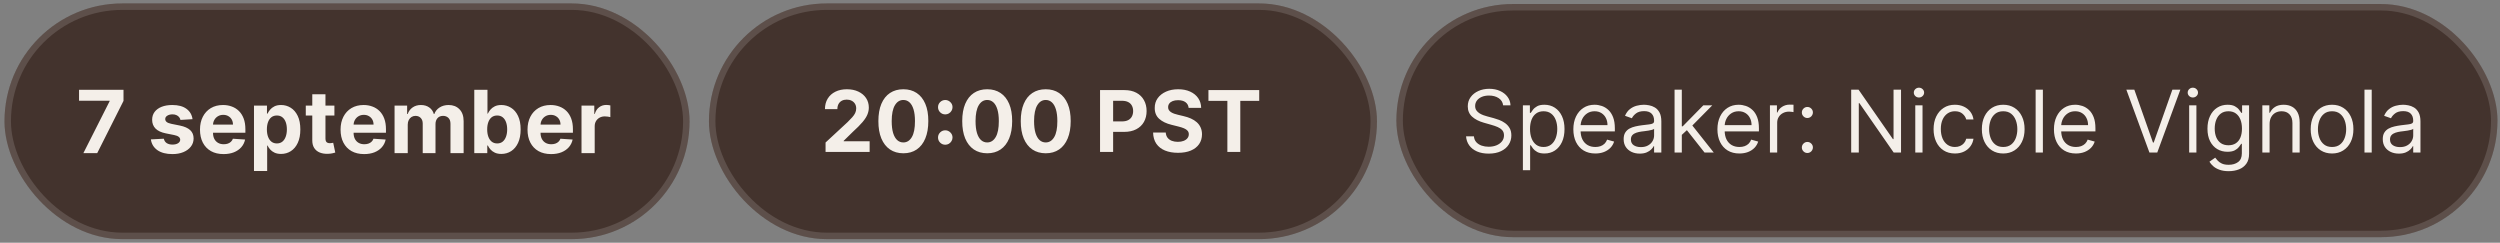 <?xml version="1.0" encoding="UTF-8"?> <svg xmlns="http://www.w3.org/2000/svg" width="412" height="40" viewBox="0 0 412 40" fill="none"><rect x="0" y="0" width="412" height="40" fill="#808080" stroke="none"/><rect x="0.739" y="0.565" width="112.901" height="38.843" rx="19.422" fill="#43332D"></rect><rect x="1.272" y="1.099" width="111.833" height="37.776" rx="18.888" stroke="white" stroke-opacity="0.14" stroke-width="1.067"></rect><path d="M13.739 25.24L18.069 16.673V16.601H13.026V14.796H20.354V16.627L16.019 25.24H13.739ZM31.728 19.64L29.739 19.763C29.705 19.593 29.632 19.44 29.52 19.304C29.408 19.165 29.26 19.054 29.076 18.972C28.896 18.887 28.68 18.845 28.429 18.845C28.092 18.845 27.808 18.916 27.577 19.059C27.346 19.198 27.23 19.386 27.23 19.62C27.23 19.807 27.305 19.965 27.455 20.094C27.604 20.224 27.861 20.327 28.225 20.405L29.642 20.691C30.404 20.847 30.971 21.099 31.345 21.446C31.719 21.792 31.906 22.248 31.906 22.812C31.906 23.326 31.755 23.776 31.453 24.164C31.153 24.551 30.742 24.854 30.218 25.071C29.698 25.286 29.098 25.393 28.418 25.393C27.381 25.393 26.555 25.177 25.94 24.745C25.328 24.31 24.969 23.718 24.864 22.97L27.001 22.858C27.065 23.174 27.222 23.416 27.47 23.582C27.718 23.745 28.036 23.827 28.424 23.827C28.804 23.827 29.11 23.754 29.341 23.608C29.576 23.458 29.695 23.266 29.698 23.032C29.695 22.834 29.612 22.673 29.448 22.547C29.285 22.418 29.034 22.319 28.694 22.251L27.337 21.981C26.572 21.828 26.003 21.563 25.629 21.186C25.258 20.808 25.073 20.327 25.073 19.742C25.073 19.239 25.209 18.806 25.481 18.442C25.756 18.078 26.142 17.798 26.639 17.601C27.138 17.404 27.723 17.305 28.393 17.305C29.382 17.305 30.161 17.514 30.728 17.932C31.3 18.35 31.633 18.92 31.728 19.64ZM36.844 25.393C36.038 25.393 35.345 25.23 34.763 24.903C34.185 24.573 33.74 24.108 33.427 23.506C33.114 22.901 32.958 22.185 32.958 21.359C32.958 20.553 33.114 19.846 33.427 19.238C33.74 18.629 34.18 18.155 34.748 17.815C35.319 17.475 35.989 17.305 36.757 17.305C37.274 17.305 37.755 17.388 38.2 17.555C38.649 17.718 39.04 17.965 39.373 18.294C39.71 18.624 39.972 19.039 40.159 19.538C40.346 20.035 40.439 20.616 40.439 21.282V21.879H33.825V20.533H38.394C38.394 20.22 38.326 19.943 38.19 19.702C38.054 19.46 37.865 19.272 37.624 19.136C37.386 18.996 37.109 18.927 36.793 18.927C36.463 18.927 36.171 19.003 35.916 19.156C35.664 19.306 35.467 19.508 35.324 19.763C35.181 20.014 35.108 20.295 35.105 20.604V21.884C35.105 22.272 35.176 22.607 35.319 22.889C35.465 23.171 35.671 23.389 35.936 23.542C36.201 23.695 36.516 23.771 36.88 23.771C37.121 23.771 37.342 23.737 37.543 23.669C37.743 23.601 37.915 23.499 38.058 23.363C38.2 23.227 38.309 23.061 38.384 22.863L40.393 22.996C40.291 23.479 40.082 23.9 39.766 24.261C39.453 24.618 39.049 24.896 38.552 25.097C38.059 25.294 37.49 25.393 36.844 25.393ZM41.857 28.177V17.407H43.998V18.723H44.095C44.191 18.512 44.328 18.298 44.508 18.08C44.692 17.859 44.93 17.675 45.222 17.529C45.518 17.38 45.885 17.305 46.324 17.305C46.895 17.305 47.422 17.454 47.905 17.754C48.387 18.049 48.773 18.497 49.062 19.095C49.351 19.69 49.496 20.436 49.496 21.334C49.496 22.207 49.355 22.945 49.072 23.547C48.794 24.145 48.413 24.599 47.93 24.908C47.451 25.214 46.914 25.367 46.319 25.367C45.897 25.367 45.538 25.297 45.243 25.158C44.95 25.019 44.711 24.844 44.524 24.633C44.337 24.419 44.194 24.203 44.095 23.985H44.029V28.177H41.857ZM43.983 21.323C43.983 21.789 44.048 22.195 44.177 22.542C44.306 22.889 44.493 23.159 44.738 23.353C44.983 23.543 45.28 23.639 45.63 23.639C45.984 23.639 46.283 23.542 46.528 23.348C46.773 23.151 46.958 22.879 47.084 22.532C47.213 22.182 47.277 21.779 47.277 21.323C47.277 20.871 47.215 20.473 47.089 20.13C46.963 19.787 46.778 19.518 46.533 19.324C46.288 19.131 45.987 19.034 45.63 19.034C45.277 19.034 44.978 19.127 44.733 19.314C44.491 19.501 44.306 19.766 44.177 20.11C44.048 20.453 43.983 20.858 43.983 21.323ZM55.11 17.407V19.039H50.393V17.407H55.11ZM51.464 15.53H53.636V22.833C53.636 23.033 53.667 23.19 53.728 23.302C53.789 23.411 53.874 23.487 53.983 23.531C54.095 23.576 54.225 23.598 54.371 23.598C54.473 23.598 54.575 23.589 54.677 23.572C54.779 23.552 54.857 23.537 54.911 23.526L55.253 25.143C55.144 25.177 54.991 25.216 54.794 25.26C54.597 25.308 54.357 25.337 54.075 25.347C53.551 25.367 53.093 25.297 52.698 25.138C52.307 24.978 52.003 24.73 51.785 24.393C51.568 24.057 51.461 23.632 51.464 23.118V15.53ZM60.011 25.393C59.205 25.393 58.512 25.23 57.93 24.903C57.352 24.573 56.907 24.108 56.594 23.506C56.281 22.901 56.125 22.185 56.125 21.359C56.125 20.553 56.281 19.846 56.594 19.238C56.907 18.629 57.347 18.155 57.915 17.815C58.486 17.475 59.156 17.305 59.924 17.305C60.441 17.305 60.922 17.388 61.367 17.555C61.816 17.718 62.207 17.965 62.54 18.294C62.877 18.624 63.139 19.039 63.325 19.538C63.512 20.035 63.606 20.616 63.606 21.282V21.879H56.992V20.533H61.561C61.561 20.22 61.493 19.943 61.357 19.702C61.221 19.46 61.032 19.272 60.791 19.136C60.553 18.996 60.276 18.927 59.96 18.927C59.63 18.927 59.338 19.003 59.083 19.156C58.831 19.306 58.634 19.508 58.491 19.763C58.348 20.014 58.275 20.295 58.272 20.604V21.884C58.272 22.272 58.343 22.607 58.486 22.889C58.632 23.171 58.838 23.389 59.103 23.542C59.368 23.695 59.683 23.771 60.047 23.771C60.288 23.771 60.509 23.737 60.709 23.669C60.91 23.601 61.082 23.499 61.224 23.363C61.367 23.227 61.476 23.061 61.551 22.863L63.56 22.996C63.458 23.479 63.249 23.9 62.933 24.261C62.62 24.618 62.215 24.896 61.719 25.097C61.226 25.294 60.657 25.393 60.011 25.393ZM65.024 25.24V17.407H67.094V18.789H67.186C67.349 18.33 67.621 17.968 68.002 17.703C68.382 17.438 68.838 17.305 69.368 17.305C69.906 17.305 70.363 17.439 70.74 17.708C71.117 17.973 71.369 18.333 71.495 18.789H71.576C71.736 18.34 72.025 17.981 72.443 17.713C72.865 17.441 73.363 17.305 73.937 17.305C74.668 17.305 75.262 17.538 75.717 18.003C76.176 18.466 76.406 19.122 76.406 19.972V25.24H74.238V20.4C74.238 19.965 74.123 19.639 73.891 19.421C73.66 19.204 73.371 19.095 73.025 19.095C72.63 19.095 72.323 19.221 72.102 19.472C71.881 19.72 71.77 20.048 71.77 20.456V25.24H69.664V20.354C69.664 19.97 69.554 19.664 69.333 19.436C69.115 19.209 68.828 19.095 68.471 19.095C68.229 19.095 68.012 19.156 67.818 19.278C67.628 19.397 67.476 19.566 67.364 19.783C67.252 19.997 67.196 20.249 67.196 20.538V25.24H65.024ZM78.162 25.24V14.796H80.335V18.723H80.401C80.496 18.512 80.634 18.298 80.814 18.08C80.998 17.859 81.236 17.675 81.528 17.529C81.824 17.38 82.191 17.305 82.629 17.305C83.201 17.305 83.728 17.454 84.21 17.754C84.693 18.049 85.079 18.497 85.368 19.095C85.657 19.69 85.801 20.436 85.801 21.334C85.801 22.207 85.66 22.945 85.378 23.547C85.099 24.145 84.719 24.599 84.236 24.908C83.757 25.214 83.219 25.367 82.624 25.367C82.203 25.367 81.844 25.297 81.548 25.158C81.256 25.019 81.016 24.844 80.829 24.633C80.642 24.419 80.5 24.203 80.401 23.985H80.304V25.24H78.162ZM80.289 21.323C80.289 21.789 80.353 22.195 80.483 22.542C80.612 22.889 80.799 23.159 81.043 23.353C81.288 23.543 81.586 23.639 81.936 23.639C82.29 23.639 82.589 23.542 82.834 23.348C83.078 23.151 83.263 22.879 83.389 22.532C83.519 22.182 83.583 21.779 83.583 21.323C83.583 20.871 83.52 20.473 83.394 20.13C83.269 19.787 83.083 19.518 82.839 19.324C82.594 19.131 82.293 19.034 81.936 19.034C81.582 19.034 81.283 19.127 81.038 19.314C80.797 19.501 80.612 19.766 80.483 20.11C80.353 20.453 80.289 20.858 80.289 21.323ZM90.82 25.393C90.015 25.393 89.321 25.23 88.74 24.903C88.162 24.573 87.717 24.108 87.404 23.506C87.091 22.901 86.935 22.185 86.935 21.359C86.935 20.553 87.091 19.846 87.404 19.238C87.717 18.629 88.157 18.155 88.725 17.815C89.296 17.475 89.966 17.305 90.734 17.305C91.251 17.305 91.732 17.388 92.177 17.555C92.626 17.718 93.017 17.965 93.35 18.294C93.686 18.624 93.948 19.039 94.135 19.538C94.322 20.035 94.416 20.616 94.416 21.282V21.879H87.802V20.533H92.371C92.371 20.22 92.303 19.943 92.167 19.702C92.031 19.46 91.842 19.272 91.601 19.136C91.363 18.996 91.086 18.927 90.769 18.927C90.44 18.927 90.147 19.003 89.892 19.156C89.641 19.306 89.444 19.508 89.301 19.763C89.158 20.014 89.085 20.295 89.082 20.604V21.884C89.082 22.272 89.153 22.607 89.296 22.889C89.442 23.171 89.648 23.389 89.913 23.542C90.178 23.695 90.492 23.771 90.856 23.771C91.098 23.771 91.319 23.737 91.519 23.669C91.72 23.601 91.891 23.499 92.034 23.363C92.177 23.227 92.286 23.061 92.361 22.863L94.37 22.996C94.268 23.479 94.059 23.9 93.743 24.261C93.43 24.618 93.025 24.896 92.529 25.097C92.036 25.294 91.466 25.393 90.82 25.393ZM95.833 25.24V17.407H97.939V18.774H98.021C98.164 18.287 98.403 17.92 98.74 17.672C99.076 17.421 99.464 17.295 99.903 17.295C100.011 17.295 100.129 17.302 100.254 17.315C100.38 17.329 100.491 17.347 100.586 17.371V19.299C100.484 19.268 100.343 19.241 100.163 19.217C99.983 19.193 99.818 19.181 99.668 19.181C99.349 19.181 99.063 19.251 98.811 19.391C98.563 19.527 98.366 19.717 98.22 19.962C98.077 20.206 98.006 20.489 98.006 20.808V25.24H95.833Z" fill="#F4EFE9"></path><rect x="116.834" y="0.565" width="110.093" height="38.843" rx="19.422" fill="#43332D"></rect><rect x="117.368" y="1.099" width="109.026" height="37.776" rx="18.888" stroke="white" stroke-opacity="0.14" stroke-width="1.067"></rect><path d="M136.052 25.037V23.485L139.679 20.127C139.988 19.828 140.246 19.56 140.455 19.321C140.668 19.082 140.829 18.848 140.938 18.62C141.047 18.387 141.102 18.137 141.102 17.868C141.102 17.57 141.034 17.313 140.898 17.097C140.762 16.878 140.576 16.711 140.341 16.595C140.105 16.475 139.838 16.416 139.54 16.416C139.228 16.416 138.956 16.479 138.724 16.605C138.492 16.731 138.313 16.911 138.187 17.147C138.061 17.382 137.998 17.663 137.998 17.988H135.953C135.953 17.321 136.104 16.742 136.406 16.251C136.707 15.761 137.13 15.381 137.674 15.112C138.218 14.844 138.845 14.709 139.555 14.709C140.285 14.709 140.92 14.838 141.46 15.097C142.004 15.353 142.427 15.707 142.729 16.162C143.031 16.616 143.182 17.137 143.182 17.724C143.182 18.109 143.105 18.488 142.953 18.863C142.804 19.238 142.537 19.654 142.152 20.112C141.767 20.567 141.225 21.112 140.525 21.749L139.037 23.207V23.276H143.316V25.037H136.052ZM148.872 25.261C148.016 25.258 147.28 25.047 146.663 24.63C146.049 24.212 145.577 23.606 145.245 22.814C144.917 22.021 144.754 21.067 144.758 19.953C144.758 18.842 144.922 17.895 145.25 17.112C145.582 16.329 146.054 15.734 146.668 15.326C147.285 14.915 148.02 14.709 148.872 14.709C149.724 14.709 150.457 14.915 151.071 15.326C151.688 15.737 152.162 16.334 152.494 17.117C152.826 17.896 152.99 18.842 152.986 19.953C152.986 21.071 152.821 22.026 152.489 22.819C152.161 23.611 151.69 24.216 151.076 24.634C150.462 25.052 149.728 25.261 148.872 25.261ZM148.872 23.475C149.456 23.475 149.922 23.182 150.27 22.595C150.618 22.008 150.791 21.127 150.787 19.953C150.787 19.18 150.708 18.537 150.549 18.023C150.393 17.508 150.17 17.122 149.882 16.863C149.597 16.605 149.26 16.475 148.872 16.475C148.292 16.475 147.827 16.765 147.479 17.346C147.131 17.926 146.955 18.795 146.952 19.953C146.952 20.736 147.03 21.389 147.185 21.913C147.345 22.434 147.569 22.825 147.857 23.087C148.146 23.346 148.484 23.475 148.872 23.475ZM155.781 23.853C155.453 23.853 155.171 23.737 154.935 23.505C154.703 23.273 154.587 22.991 154.587 22.659C154.587 22.334 154.703 22.056 154.935 21.823C155.171 21.591 155.453 21.475 155.781 21.475C156.1 21.475 156.378 21.591 156.617 21.823C156.856 22.056 156.975 22.334 156.975 22.659C156.975 22.878 156.919 23.079 156.806 23.261C156.697 23.44 156.552 23.585 156.373 23.694C156.194 23.8 155.997 23.853 155.781 23.853ZM155.781 18.853C155.453 18.853 155.171 18.737 154.935 18.505C154.703 18.273 154.587 17.991 154.587 17.659C154.587 17.334 154.703 17.057 154.935 16.828C155.171 16.596 155.453 16.48 155.781 16.48C156.1 16.48 156.378 16.596 156.617 16.828C156.856 17.057 156.975 17.334 156.975 17.659C156.975 17.882 156.919 18.084 156.806 18.266C156.697 18.445 156.552 18.588 156.373 18.694C156.194 18.8 155.997 18.853 155.781 18.853ZM162.69 25.261C161.835 25.258 161.098 25.047 160.481 24.63C159.868 24.212 159.395 23.606 159.063 22.814C158.735 22.021 158.573 21.067 158.576 19.953C158.576 18.842 158.74 17.895 159.068 17.112C159.4 16.329 159.873 15.734 160.486 15.326C161.103 14.915 161.838 14.709 162.69 14.709C163.543 14.709 164.276 14.915 164.889 15.326C165.506 15.737 165.98 16.334 166.312 17.117C166.644 17.896 166.808 18.842 166.805 19.953C166.805 21.071 166.639 22.026 166.307 22.819C165.979 23.611 165.508 24.216 164.894 24.634C164.281 25.052 163.546 25.261 162.69 25.261ZM162.69 23.475C163.274 23.475 163.74 23.182 164.088 22.595C164.437 22.008 164.609 21.127 164.606 19.953C164.606 19.18 164.526 18.537 164.367 18.023C164.211 17.508 163.989 17.122 163.7 16.863C163.415 16.605 163.078 16.475 162.69 16.475C162.11 16.475 161.646 16.765 161.297 17.346C160.949 17.926 160.773 18.795 160.77 19.953C160.77 20.736 160.848 21.389 161.004 21.913C161.163 22.434 161.387 22.825 161.675 23.087C161.964 23.346 162.302 23.475 162.69 23.475ZM172.336 25.261C171.48 25.258 170.744 25.047 170.127 24.63C169.513 24.212 169.041 23.606 168.709 22.814C168.381 22.021 168.218 21.067 168.221 19.953C168.221 18.842 168.386 17.895 168.714 17.112C169.046 16.329 169.518 15.734 170.132 15.326C170.749 14.915 171.483 14.709 172.336 14.709C173.188 14.709 173.921 14.915 174.535 15.326C175.152 15.737 175.626 16.334 175.958 17.117C176.289 17.896 176.453 18.842 176.45 19.953C176.45 21.071 176.284 22.026 175.953 22.819C175.624 23.611 175.153 24.216 174.54 24.634C173.926 25.052 173.191 25.261 172.336 25.261ZM172.336 23.475C172.919 23.475 173.385 23.182 173.734 22.595C174.082 22.008 174.254 21.127 174.251 19.953C174.251 19.18 174.172 18.537 174.012 18.023C173.856 17.508 173.634 17.122 173.346 16.863C173.06 16.605 172.724 16.475 172.336 16.475C171.755 16.475 171.291 16.765 170.943 17.346C170.594 17.926 170.419 18.795 170.415 19.953C170.415 20.736 170.493 21.389 170.649 21.913C170.808 22.434 171.032 22.825 171.321 23.087C171.609 23.346 171.948 23.475 172.336 23.475ZM181.288 25.037V14.848H185.308C186.081 14.848 186.739 14.996 187.283 15.291C187.827 15.583 188.242 15.989 188.527 16.51C188.816 17.027 188.96 17.625 188.96 18.301C188.96 18.978 188.814 19.575 188.522 20.092C188.23 20.61 187.807 21.013 187.254 21.301C186.703 21.59 186.036 21.734 185.254 21.734H182.691V20.008H184.905C185.32 20.008 185.662 19.936 185.93 19.794C186.202 19.648 186.404 19.447 186.537 19.192C186.673 18.933 186.741 18.636 186.741 18.301C186.741 17.963 186.673 17.668 186.537 17.416C186.404 17.16 186.202 16.963 185.93 16.823C185.658 16.681 185.313 16.61 184.895 16.61H183.443V25.037H181.288ZM195.887 17.779C195.847 17.377 195.676 17.066 195.374 16.843C195.072 16.621 194.663 16.51 194.145 16.51C193.794 16.51 193.497 16.56 193.255 16.659C193.013 16.756 192.827 16.89 192.698 17.062C192.571 17.235 192.508 17.43 192.508 17.649C192.502 17.832 192.54 17.991 192.623 18.127C192.709 18.263 192.827 18.381 192.976 18.48C193.125 18.576 193.298 18.661 193.494 18.734C193.689 18.804 193.898 18.863 194.12 18.913L195.036 19.132C195.48 19.232 195.888 19.364 196.26 19.53C196.631 19.696 196.953 19.9 197.225 20.142C197.497 20.384 197.707 20.669 197.857 20.998C198.009 21.326 198.087 21.702 198.091 22.127C198.087 22.75 197.928 23.291 197.613 23.749C197.301 24.203 196.85 24.556 196.26 24.809C195.673 25.057 194.965 25.182 194.135 25.182C193.313 25.182 192.596 25.056 191.986 24.804C191.379 24.552 190.905 24.178 190.563 23.684C190.225 23.187 190.047 22.571 190.031 21.838H192.115C192.139 22.18 192.236 22.465 192.409 22.694C192.585 22.92 192.819 23.09 193.11 23.207C193.406 23.319 193.739 23.376 194.11 23.376C194.475 23.376 194.792 23.323 195.061 23.216C195.333 23.11 195.543 22.963 195.693 22.774C195.842 22.585 195.916 22.367 195.916 22.122C195.916 21.893 195.848 21.701 195.712 21.545C195.58 21.389 195.384 21.256 195.125 21.147C194.87 21.037 194.557 20.938 194.185 20.848L193.076 20.57C192.217 20.361 191.538 20.034 191.041 19.59C190.543 19.145 190.296 18.547 190.3 17.794C190.296 17.177 190.46 16.638 190.792 16.177C191.127 15.716 191.586 15.356 192.17 15.097C192.754 14.838 193.417 14.709 194.16 14.709C194.916 14.709 195.576 14.838 196.14 15.097C196.707 15.356 197.149 15.716 197.464 16.177C197.779 16.638 197.941 17.172 197.951 17.779H195.887ZM199.151 16.625V14.848H207.52V16.625H204.4V25.037H202.271V16.625H199.151Z" fill="#F4EFE9"></path><rect x="230.123" y="0.661" width="181.461" height="38.427" rx="19.213" fill="#43332D"></rect><rect x="230.657" y="1.195" width="180.393" height="37.36" rx="18.68" stroke="white" stroke-opacity="0.14" stroke-width="1.067"></rect><path d="M247.717 17.364C247.656 16.852 247.41 16.454 246.978 16.171C246.547 15.887 246.017 15.746 245.39 15.746C244.931 15.746 244.53 15.82 244.186 15.968C243.846 16.117 243.579 16.321 243.387 16.58C243.198 16.84 243.104 17.135 243.104 17.465C243.104 17.742 243.17 17.98 243.301 18.179C243.436 18.374 243.608 18.538 243.817 18.669C244.026 18.797 244.245 18.904 244.475 18.988C244.704 19.069 244.915 19.135 245.107 19.185L246.159 19.468C246.429 19.539 246.729 19.637 247.059 19.762C247.393 19.887 247.712 20.057 248.015 20.273C248.322 20.485 248.575 20.758 248.774 21.092C248.973 21.426 249.072 21.835 249.072 22.321C249.072 22.881 248.926 23.387 248.632 23.838C248.342 24.29 247.917 24.649 247.358 24.916C246.801 25.182 246.125 25.316 245.329 25.316C244.587 25.316 243.945 25.196 243.402 24.956C242.863 24.717 242.438 24.383 242.128 23.955C241.821 23.527 241.647 23.029 241.607 22.463H242.901C242.935 22.854 243.067 23.178 243.296 23.434C243.529 23.687 243.822 23.876 244.176 24C244.534 24.122 244.918 24.183 245.329 24.183C245.808 24.183 246.238 24.105 246.619 23.95C247 23.791 247.302 23.572 247.525 23.292C247.747 23.009 247.858 22.678 247.858 22.301C247.858 21.957 247.762 21.677 247.57 21.461C247.378 21.245 247.125 21.07 246.811 20.935C246.498 20.8 246.159 20.682 245.795 20.581L244.52 20.217C243.711 19.984 243.07 19.652 242.598 19.221C242.126 18.789 241.89 18.224 241.89 17.526C241.89 16.946 242.047 16.44 242.36 16.009C242.677 15.574 243.102 15.236 243.635 14.997C244.171 14.754 244.77 14.633 245.43 14.633C246.098 14.633 246.692 14.753 247.211 14.992C247.73 15.228 248.142 15.552 248.445 15.963C248.752 16.375 248.914 16.842 248.931 17.364H247.717ZM250.973 28.047V17.364H252.126V18.598H252.268C252.355 18.463 252.477 18.292 252.632 18.082C252.79 17.87 253.016 17.681 253.31 17.516C253.606 17.347 254.008 17.263 254.513 17.263C255.168 17.263 255.744 17.427 256.243 17.754C256.742 18.081 257.132 18.544 257.412 19.145C257.692 19.745 257.831 20.453 257.831 21.269C257.831 22.092 257.692 22.805 257.412 23.409C257.132 24.009 256.744 24.474 256.248 24.805C255.753 25.132 255.181 25.295 254.534 25.295C254.035 25.295 253.635 25.213 253.335 25.047C253.035 24.879 252.804 24.688 252.642 24.476C252.48 24.26 252.355 24.081 252.268 23.94H252.166V28.047H250.973ZM252.146 21.249C252.146 21.835 252.232 22.353 252.404 22.802C252.576 23.247 252.827 23.596 253.158 23.849C253.488 24.098 253.893 24.223 254.372 24.223C254.871 24.223 255.287 24.091 255.621 23.828C255.958 23.562 256.211 23.205 256.38 22.756C256.552 22.304 256.638 21.802 256.638 21.249C256.638 20.703 256.553 20.21 256.385 19.772C256.22 19.33 255.968 18.981 255.631 18.725C255.297 18.465 254.878 18.335 254.372 18.335C253.886 18.335 253.478 18.459 253.148 18.705C252.817 18.947 252.568 19.288 252.399 19.726C252.231 20.161 252.146 20.669 252.146 21.249ZM262.91 25.295C262.161 25.295 261.515 25.13 260.972 24.799C260.433 24.466 260.017 24 259.723 23.404C259.433 22.803 259.288 22.105 259.288 21.309C259.288 20.514 259.433 19.812 259.723 19.205C260.017 18.595 260.425 18.12 260.947 17.779C261.473 17.435 262.087 17.263 262.788 17.263C263.193 17.263 263.593 17.331 263.987 17.465C264.382 17.6 264.741 17.82 265.064 18.123C265.388 18.423 265.646 18.821 265.838 19.317C266.03 19.812 266.127 20.423 266.127 21.148V21.654H260.138V20.622H264.913C264.913 20.183 264.825 19.792 264.65 19.448C264.478 19.104 264.232 18.833 263.911 18.634C263.594 18.435 263.22 18.335 262.788 18.335C262.313 18.335 261.901 18.453 261.554 18.689C261.21 18.922 260.946 19.226 260.76 19.6C260.575 19.974 260.482 20.375 260.482 20.804V21.492C260.482 22.078 260.583 22.576 260.785 22.984C260.991 23.388 261.276 23.697 261.64 23.909C262.004 24.118 262.427 24.223 262.91 24.223C263.223 24.223 263.507 24.179 263.759 24.091C264.016 24 264.237 23.866 264.422 23.687C264.607 23.505 264.751 23.279 264.852 23.009L266.005 23.333C265.884 23.724 265.68 24.068 265.393 24.364C265.107 24.658 264.752 24.887 264.331 25.052C263.909 25.214 263.436 25.295 262.91 25.295ZM270.229 25.316C269.736 25.316 269.29 25.223 268.888 25.037C268.487 24.848 268.168 24.577 267.932 24.223C267.696 23.866 267.578 23.434 267.578 22.928C267.578 22.483 267.666 22.122 267.841 21.846C268.017 21.566 268.251 21.347 268.544 21.188C268.838 21.03 269.161 20.912 269.515 20.834C269.873 20.753 270.232 20.689 270.593 20.642C271.065 20.581 271.448 20.536 271.741 20.505C272.038 20.472 272.254 20.416 272.388 20.338C272.527 20.261 272.596 20.126 272.596 19.934V19.893C272.596 19.394 272.459 19.006 272.186 18.73C271.916 18.453 271.507 18.315 270.957 18.315C270.387 18.315 269.94 18.44 269.617 18.689C269.293 18.939 269.065 19.205 268.934 19.489L267.801 19.084C268.003 18.612 268.273 18.244 268.61 17.981C268.951 17.715 269.322 17.529 269.723 17.425C270.127 17.317 270.525 17.263 270.917 17.263C271.166 17.263 271.453 17.294 271.776 17.354C272.103 17.412 272.419 17.531 272.722 17.713C273.029 17.895 273.284 18.17 273.486 18.538C273.688 18.905 273.789 19.398 273.789 20.015V25.133H272.596V24.081H272.535C272.454 24.25 272.319 24.43 272.13 24.622C271.942 24.815 271.69 24.978 271.377 25.113C271.063 25.248 270.68 25.316 270.229 25.316ZM270.411 24.243C270.883 24.243 271.281 24.15 271.604 23.965C271.931 23.779 272.178 23.54 272.343 23.247C272.511 22.953 272.596 22.645 272.596 22.321V21.229C272.545 21.289 272.434 21.345 272.262 21.395C272.093 21.443 271.898 21.485 271.675 21.522C271.456 21.556 271.242 21.586 271.033 21.613C270.827 21.637 270.66 21.657 270.532 21.674C270.222 21.714 269.932 21.78 269.662 21.871C269.396 21.959 269.18 22.092 269.015 22.27C268.853 22.446 268.772 22.685 268.772 22.989C268.772 23.404 268.925 23.717 269.232 23.93C269.542 24.139 269.935 24.243 270.411 24.243ZM277.081 22.301L277.061 20.824H277.304L280.702 17.364H282.179L278.558 21.026H278.457L277.081 22.301ZM275.968 25.133V14.775H277.162V25.133H275.968ZM280.905 25.133L277.87 21.289L278.72 20.46L282.422 25.133H280.905ZM286.653 25.295C285.905 25.295 285.259 25.13 284.716 24.799C284.177 24.466 283.76 24 283.467 23.404C283.177 22.803 283.032 22.105 283.032 21.309C283.032 20.514 283.177 19.812 283.467 19.205C283.76 18.595 284.168 18.12 284.691 17.779C285.217 17.435 285.83 17.263 286.532 17.263C286.936 17.263 287.336 17.331 287.731 17.465C288.125 17.6 288.484 17.82 288.808 18.123C289.132 18.423 289.39 18.821 289.582 19.317C289.774 19.812 289.87 20.423 289.87 21.148V21.654H283.881V20.622H288.656C288.656 20.183 288.569 19.792 288.393 19.448C288.221 19.104 287.975 18.833 287.655 18.634C287.338 18.435 286.963 18.335 286.532 18.335C286.056 18.335 285.645 18.453 285.298 18.689C284.954 18.922 284.689 19.226 284.504 19.6C284.318 19.974 284.225 20.375 284.225 20.804V21.492C284.225 22.078 284.327 22.576 284.529 22.984C284.735 23.388 285.02 23.697 285.384 23.909C285.748 24.118 286.171 24.223 286.653 24.223C286.967 24.223 287.25 24.179 287.503 24.091C287.759 24 287.98 23.866 288.166 23.687C288.351 23.505 288.494 23.279 288.596 23.009L289.749 23.333C289.627 23.724 289.423 24.068 289.137 24.364C288.85 24.658 288.496 24.887 288.075 25.052C287.653 25.214 287.179 25.295 286.653 25.295ZM291.686 25.133V17.364H292.839V18.538H292.92C293.062 18.153 293.318 17.841 293.689 17.602C294.06 17.363 294.478 17.243 294.943 17.243C295.031 17.243 295.141 17.245 295.272 17.248C295.404 17.251 295.503 17.256 295.57 17.263V18.477C295.53 18.467 295.437 18.452 295.292 18.431C295.151 18.408 295.001 18.396 294.842 18.396C294.464 18.396 294.127 18.475 293.831 18.634C293.537 18.789 293.305 19.005 293.133 19.281C292.964 19.554 292.88 19.866 292.88 20.217V25.133H291.686ZM297.855 25.214C297.606 25.214 297.392 25.125 297.213 24.946C297.034 24.767 296.945 24.553 296.945 24.304C296.945 24.054 297.034 23.84 297.213 23.662C297.392 23.483 297.606 23.393 297.855 23.393C298.105 23.393 298.319 23.483 298.498 23.662C298.677 23.84 298.766 24.054 298.766 24.304C298.766 24.469 298.724 24.621 298.639 24.759C298.559 24.897 298.449 25.009 298.311 25.093C298.176 25.174 298.024 25.214 297.855 25.214ZM297.855 19.448C297.606 19.448 297.392 19.359 297.213 19.18C297.034 19.001 296.945 18.787 296.945 18.538C296.945 18.288 297.034 18.074 297.213 17.895C297.392 17.717 297.606 17.627 297.855 17.627C298.105 17.627 298.319 17.717 298.498 17.895C298.677 18.074 298.766 18.288 298.766 18.538C298.766 18.703 298.724 18.855 298.639 18.993C298.559 19.131 298.449 19.242 298.311 19.327C298.176 19.408 298.024 19.448 297.855 19.448ZM313.29 14.775V25.133H312.076L306.431 17H306.33V25.133H305.076V14.775H306.29L311.955 22.928H312.056V14.775H313.29ZM315.638 25.133V17.364H316.832V25.133H315.638ZM316.245 16.069C316.012 16.069 315.812 15.99 315.643 15.832C315.478 15.673 315.395 15.483 315.395 15.26C315.395 15.038 315.478 14.847 315.643 14.689C315.812 14.53 316.012 14.451 316.245 14.451C316.478 14.451 316.677 14.53 316.842 14.689C317.011 14.847 317.095 15.038 317.095 15.26C317.095 15.483 317.011 15.673 316.842 15.832C316.677 15.99 316.478 16.069 316.245 16.069ZM322.174 25.295C321.446 25.295 320.819 25.123 320.293 24.779C319.767 24.435 319.362 23.962 319.079 23.358C318.796 22.754 318.654 22.065 318.654 21.289C318.654 20.5 318.799 19.804 319.089 19.2C319.382 18.593 319.79 18.12 320.313 17.779C320.839 17.435 321.453 17.263 322.154 17.263C322.7 17.263 323.193 17.364 323.631 17.567C324.069 17.769 324.429 18.052 324.708 18.416C324.988 18.78 325.162 19.205 325.229 19.691H324.036C323.945 19.337 323.742 19.023 323.429 18.75C323.118 18.474 322.7 18.335 322.174 18.335C321.709 18.335 321.301 18.457 320.95 18.7C320.603 18.939 320.332 19.278 320.136 19.716C319.944 20.151 319.848 20.662 319.848 21.249C319.848 21.849 319.942 22.372 320.131 22.817C320.323 23.262 320.593 23.608 320.94 23.854C321.291 24.1 321.702 24.223 322.174 24.223C322.485 24.223 322.766 24.169 323.019 24.061C323.272 23.953 323.486 23.798 323.661 23.596C323.837 23.393 323.961 23.151 324.036 22.867H325.229C325.162 23.326 324.995 23.739 324.729 24.107C324.466 24.471 324.117 24.761 323.682 24.977C323.25 25.189 322.748 25.295 322.174 25.295ZM330.131 25.295C329.429 25.295 328.814 25.128 328.284 24.794C327.758 24.461 327.347 23.994 327.05 23.393C326.757 22.793 326.61 22.092 326.61 21.289C326.61 20.48 326.757 19.774 327.05 19.17C327.347 18.566 327.758 18.098 328.284 17.764C328.814 17.43 329.429 17.263 330.131 17.263C330.832 17.263 331.446 17.43 331.972 17.764C332.501 18.098 332.912 18.566 333.206 19.17C333.503 19.774 333.651 20.48 333.651 21.289C333.651 22.092 333.503 22.793 333.206 23.393C332.912 23.994 332.501 24.461 331.972 24.794C331.446 25.128 330.832 25.295 330.131 25.295ZM330.131 24.223C330.663 24.223 331.102 24.086 331.446 23.813C331.79 23.54 332.044 23.181 332.209 22.736C332.375 22.291 332.457 21.809 332.457 21.289C332.457 20.77 332.375 20.286 332.209 19.838C332.044 19.389 331.79 19.027 331.446 18.75C331.102 18.474 330.663 18.335 330.131 18.335C329.598 18.335 329.159 18.474 328.815 18.75C328.472 19.027 328.217 19.389 328.052 19.838C327.887 20.286 327.804 20.77 327.804 21.289C327.804 21.809 327.887 22.291 328.052 22.736C328.217 23.181 328.472 23.54 328.815 23.813C329.159 24.086 329.598 24.223 330.131 24.223ZM336.667 14.775V25.133H335.473V14.775H336.667ZM342.11 25.295C341.362 25.295 340.716 25.13 340.173 24.799C339.634 24.466 339.217 24 338.924 23.404C338.634 22.803 338.489 22.105 338.489 21.309C338.489 20.514 338.634 19.812 338.924 19.205C339.217 18.595 339.625 18.12 340.148 17.779C340.674 17.435 341.288 17.263 341.989 17.263C342.394 17.263 342.793 17.331 343.188 17.465C343.582 17.6 343.941 17.82 344.265 18.123C344.589 18.423 344.847 18.821 345.039 19.317C345.231 19.812 345.327 20.423 345.327 21.148V21.654H339.339V20.622H344.113C344.113 20.183 344.026 19.792 343.85 19.448C343.678 19.104 343.432 18.833 343.112 18.634C342.795 18.435 342.421 18.335 341.989 18.335C341.514 18.335 341.102 18.453 340.755 18.689C340.411 18.922 340.146 19.226 339.961 19.6C339.775 19.974 339.683 20.375 339.683 20.804V21.492C339.683 22.078 339.784 22.576 339.986 22.984C340.192 23.388 340.477 23.697 340.841 23.909C341.205 24.118 341.628 24.223 342.11 24.223C342.424 24.223 342.707 24.179 342.96 24.091C343.216 24 343.437 23.866 343.623 23.687C343.808 23.505 343.952 23.279 344.053 23.009L345.206 23.333C345.085 23.724 344.881 24.068 344.594 24.364C344.307 24.658 343.953 24.887 343.532 25.052C343.11 25.214 342.636 25.295 342.11 25.295ZM351.736 14.775L354.811 23.495H354.933L358.008 14.775H359.323L355.519 25.133H354.224L350.421 14.775H351.736ZM360.774 25.133V17.364H361.968V25.133H360.774ZM361.381 16.069C361.149 16.069 360.948 15.99 360.78 15.832C360.614 15.673 360.532 15.483 360.532 15.26C360.532 15.038 360.614 14.847 360.78 14.689C360.948 14.53 361.149 14.451 361.381 14.451C361.614 14.451 361.813 14.53 361.978 14.689C362.147 14.847 362.231 15.038 362.231 15.26C362.231 15.483 362.147 15.673 361.978 15.832C361.813 15.99 361.614 16.069 361.381 16.069ZM367.29 28.209C366.714 28.209 366.218 28.134 365.803 27.986C365.389 27.841 365.043 27.649 364.767 27.41C364.493 27.173 364.276 26.921 364.114 26.651L365.065 25.983C365.173 26.125 365.309 26.287 365.475 26.469C365.64 26.654 365.866 26.814 366.152 26.949C366.442 27.087 366.822 27.157 367.29 27.157C367.918 27.157 368.435 27.005 368.843 26.701C369.251 26.398 369.455 25.922 369.455 25.275V23.697H369.354C369.266 23.838 369.142 24.014 368.98 24.223C368.821 24.429 368.592 24.612 368.292 24.774C367.995 24.933 367.594 25.012 367.088 25.012C366.461 25.012 365.898 24.864 365.399 24.567C364.903 24.27 364.51 23.838 364.22 23.272C363.934 22.706 363.79 22.018 363.79 21.208C363.79 20.413 363.93 19.72 364.21 19.13C364.49 18.536 364.879 18.077 365.379 17.754C365.878 17.427 366.454 17.263 367.108 17.263C367.614 17.263 368.015 17.347 368.312 17.516C368.612 17.681 368.842 17.87 369 18.082C369.162 18.292 369.287 18.463 369.374 18.598H369.496V17.364H370.649V25.356C370.649 26.024 370.497 26.567 370.194 26.985C369.894 27.406 369.489 27.715 368.98 27.91C368.474 28.109 367.911 28.209 367.29 28.209ZM367.25 23.94C367.729 23.94 368.133 23.83 368.464 23.611C368.794 23.392 369.046 23.076 369.218 22.665C369.39 22.254 369.476 21.761 369.476 21.188C369.476 20.628 369.391 20.134 369.223 19.706C369.054 19.278 368.805 18.942 368.474 18.7C368.144 18.457 367.736 18.335 367.25 18.335C366.744 18.335 366.323 18.463 365.986 18.72C365.652 18.976 365.4 19.32 365.232 19.752C365.067 20.183 364.984 20.662 364.984 21.188C364.984 21.728 365.068 22.205 365.237 22.619C365.409 23.031 365.662 23.355 365.996 23.591C366.333 23.823 366.751 23.94 367.25 23.94ZM374.028 20.46V25.133H372.834V17.364H373.987V18.578H374.088C374.271 18.184 374.547 17.867 374.918 17.627C375.289 17.384 375.768 17.263 376.354 17.263C376.88 17.263 377.341 17.371 377.735 17.587C378.13 17.799 378.437 18.123 378.656 18.558C378.875 18.99 378.985 19.536 378.985 20.197V25.133H377.791V20.278C377.791 19.667 377.632 19.192 377.315 18.851C376.998 18.507 376.563 18.335 376.01 18.335C375.629 18.335 375.289 18.418 374.989 18.583C374.692 18.748 374.458 18.99 374.286 19.306C374.114 19.623 374.028 20.008 374.028 20.46ZM384.322 25.295C383.621 25.295 383.005 25.128 382.476 24.794C381.95 24.461 381.538 23.994 381.242 23.393C380.948 22.793 380.802 22.092 380.802 21.289C380.802 20.48 380.948 19.774 381.242 19.17C381.538 18.566 381.95 18.098 382.476 17.764C383.005 17.43 383.621 17.263 384.322 17.263C385.023 17.263 385.637 17.43 386.163 17.764C386.693 18.098 387.104 18.566 387.397 19.17C387.694 19.774 387.842 20.48 387.842 21.289C387.842 22.092 387.694 22.793 387.397 23.393C387.104 23.994 386.693 24.461 386.163 24.794C385.637 25.128 385.023 25.295 384.322 25.295ZM384.322 24.223C384.855 24.223 385.293 24.086 385.637 23.813C385.981 23.54 386.236 23.181 386.401 22.736C386.566 22.291 386.649 21.809 386.649 21.289C386.649 20.77 386.566 20.286 386.401 19.838C386.236 19.389 385.981 19.027 385.637 18.75C385.293 18.474 384.855 18.335 384.322 18.335C383.789 18.335 383.351 18.474 383.007 18.75C382.663 19.027 382.408 19.389 382.243 19.838C382.078 20.286 381.995 20.77 381.995 21.289C381.995 21.809 382.078 22.291 382.243 22.736C382.408 23.181 382.663 23.54 383.007 23.813C383.351 24.086 383.789 24.223 384.322 24.223ZM390.858 14.775V25.133H389.665V14.775H390.858ZM395.331 25.316C394.838 25.316 394.392 25.223 393.99 25.037C393.589 24.848 393.27 24.577 393.034 24.223C392.798 23.866 392.68 23.434 392.68 22.928C392.68 22.483 392.768 22.122 392.943 21.846C393.119 21.566 393.353 21.347 393.646 21.188C393.94 21.03 394.264 20.912 394.618 20.834C394.975 20.753 395.334 20.689 395.695 20.642C396.167 20.581 396.55 20.536 396.843 20.505C397.14 20.472 397.356 20.416 397.491 20.338C397.629 20.261 397.698 20.126 397.698 19.934V19.893C397.698 19.394 397.561 19.006 397.288 18.73C397.018 18.453 396.609 18.315 396.059 18.315C395.489 18.315 395.042 18.44 394.719 18.689C394.395 18.939 394.167 19.205 394.036 19.489L392.903 19.084C393.105 18.612 393.375 18.244 393.712 17.981C394.053 17.715 394.424 17.529 394.825 17.425C395.23 17.317 395.628 17.263 396.019 17.263C396.268 17.263 396.555 17.294 396.879 17.354C397.206 17.412 397.521 17.531 397.824 17.713C398.131 17.895 398.386 18.17 398.588 18.538C398.79 18.905 398.892 19.398 398.892 20.015V25.133H397.698V24.081H397.637C397.556 24.25 397.421 24.43 397.233 24.622C397.044 24.815 396.793 24.978 396.479 25.113C396.165 25.248 395.783 25.316 395.331 25.316ZM395.513 24.243C395.985 24.243 396.383 24.15 396.707 23.965C397.034 23.779 397.28 23.54 397.445 23.247C397.614 22.953 397.698 22.645 397.698 22.321V21.229C397.647 21.289 397.536 21.345 397.364 21.395C397.196 21.443 397 21.485 396.777 21.522C396.558 21.556 396.344 21.586 396.135 21.613C395.929 21.637 395.762 21.657 395.634 21.674C395.324 21.714 395.034 21.78 394.764 21.871C394.498 21.959 394.282 22.092 394.117 22.27C393.955 22.446 393.874 22.685 393.874 22.989C393.874 23.404 394.028 23.717 394.334 23.93C394.645 24.139 395.037 24.243 395.513 24.243Z" fill="#F4EFE9"></path></svg> 
